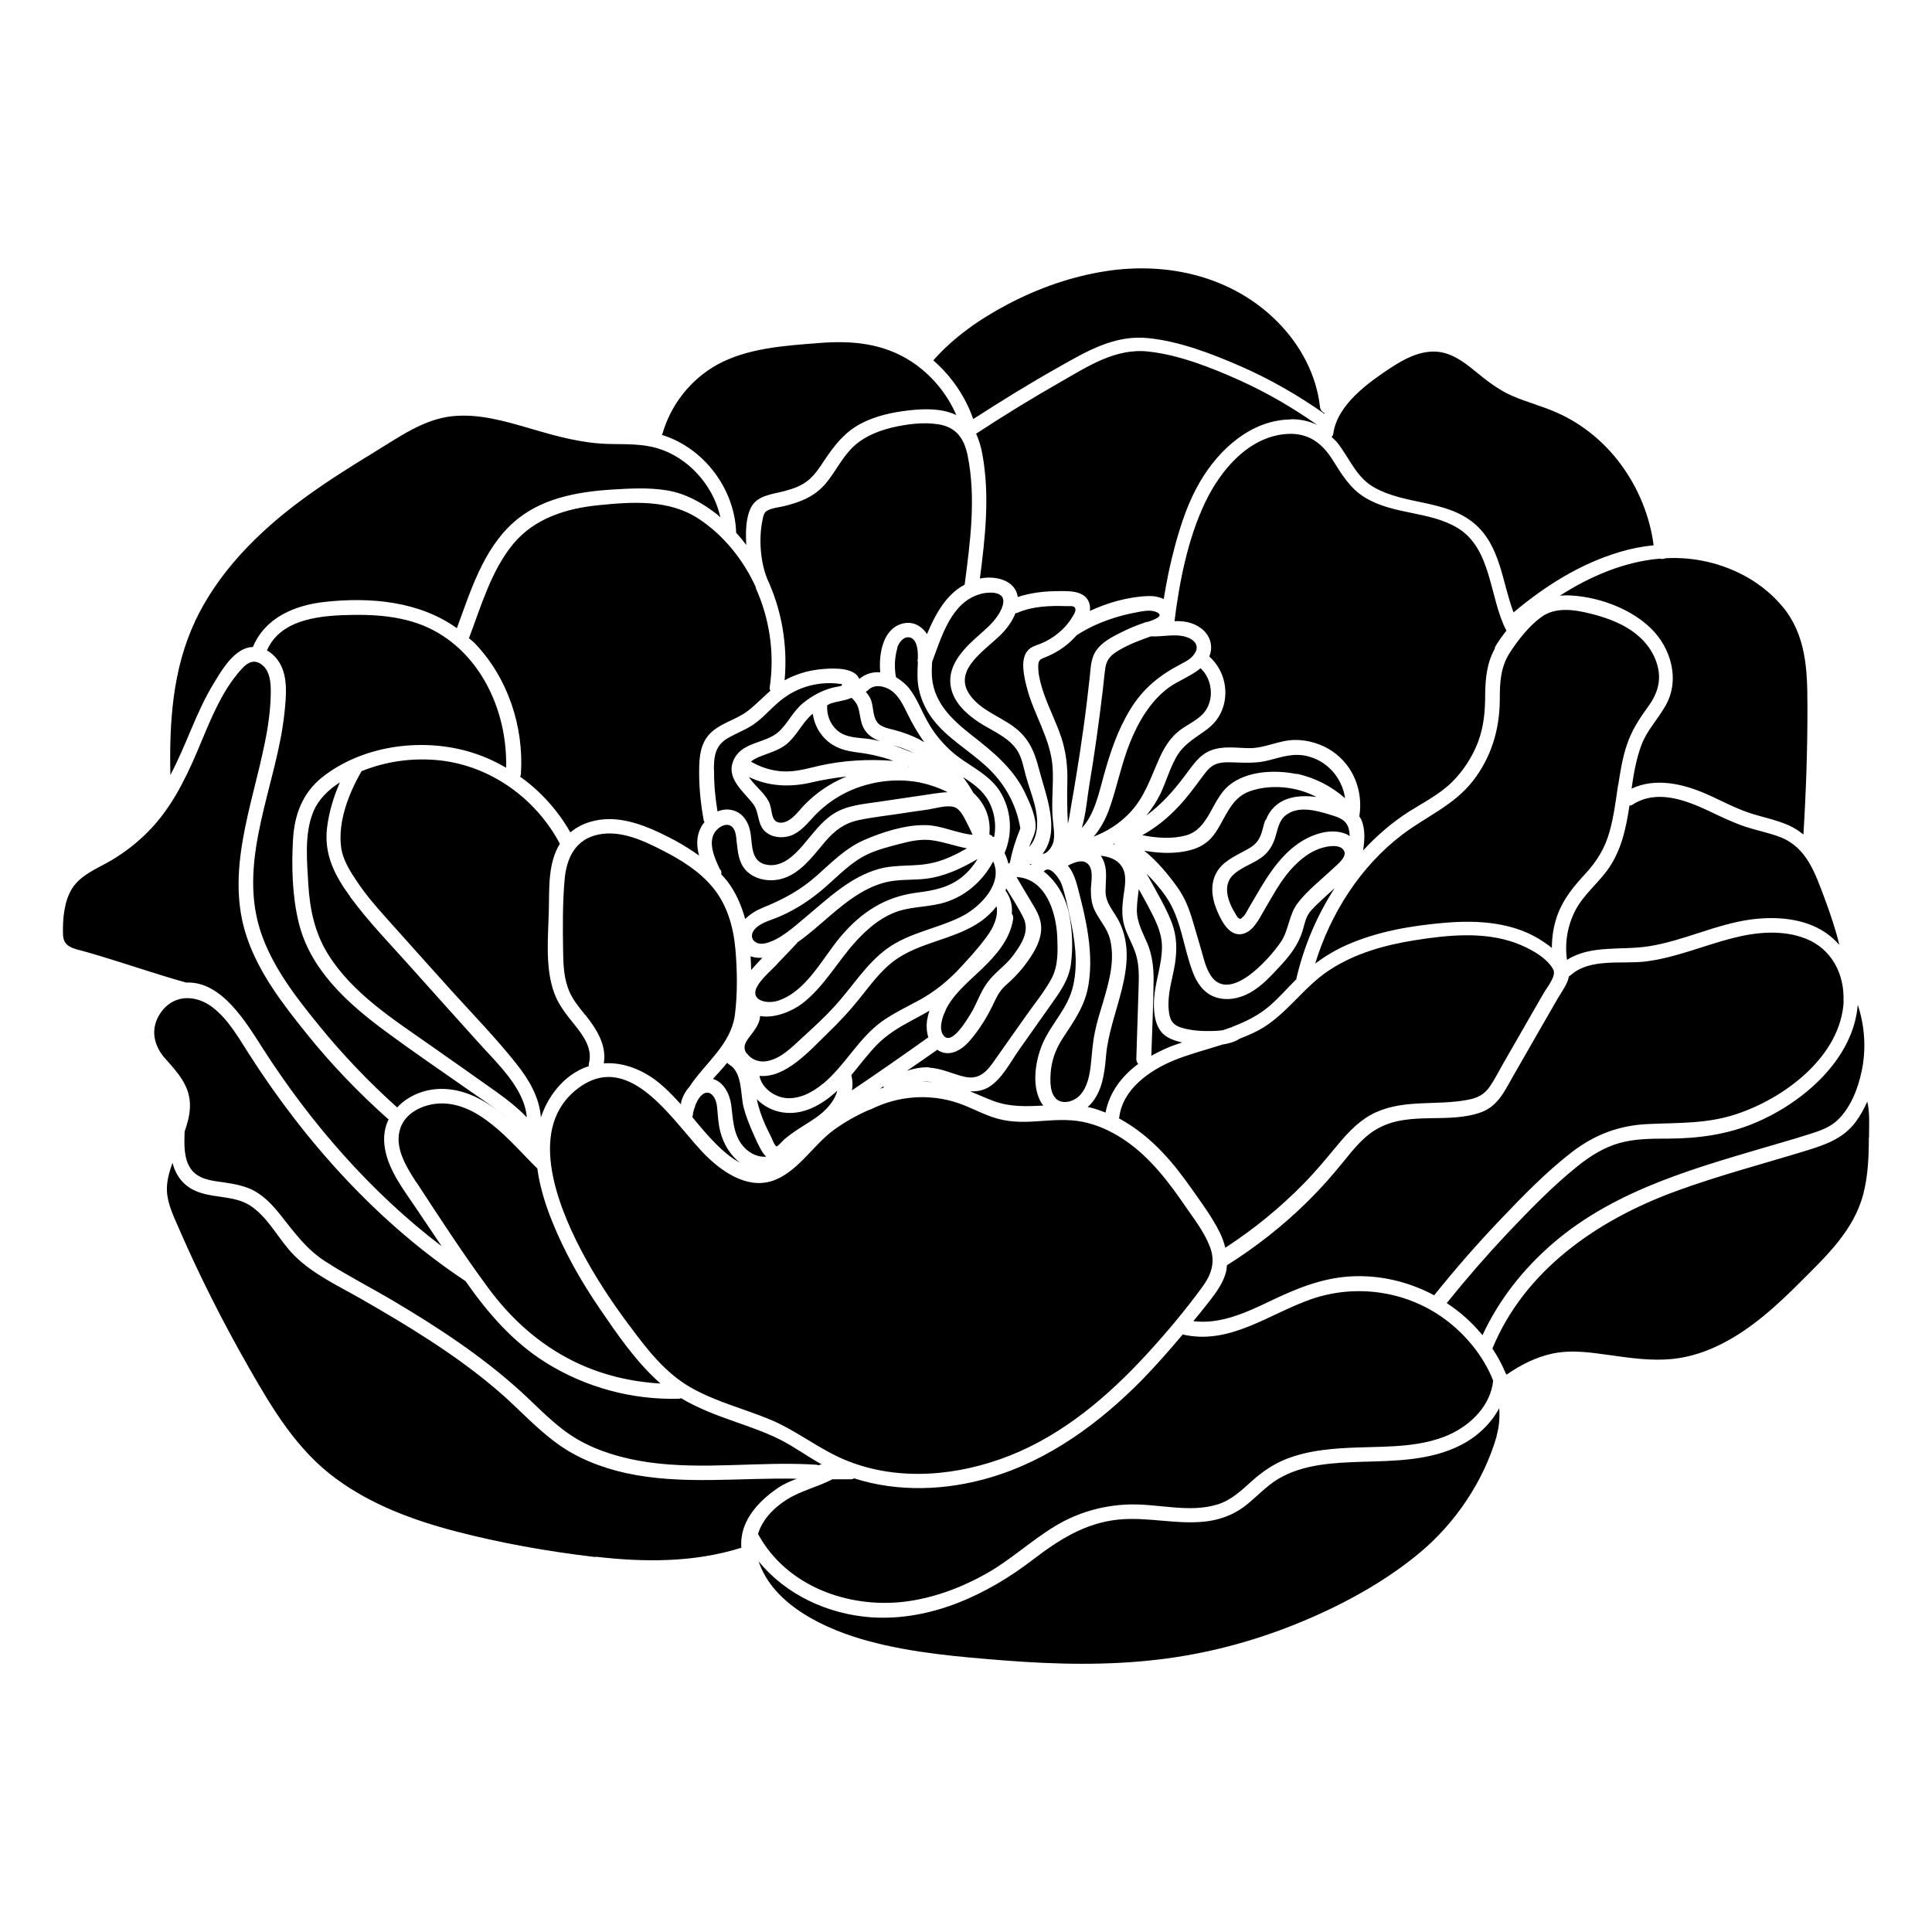 <?xml version="1.0" encoding="UTF-8"?>
<!-- Uploaded to: SVG Repo, www.svgrepo.com, Generator: SVG Repo Mixer Tools -->
<svg fill="#000000" width="800px" height="800px" version="1.1" viewBox="144 144 512 512" xmlns="http://www.w3.org/2000/svg">
 <path d="m637.39 427.71c-0.957 4.684-2.922 9.875-6.551 13.25-2.016 1.863-4.586 2.719-7.106 3.527-2.82 0.906-5.691 1.762-8.516 2.57-20.957 6.195-42.824 11.891-59.75 26.5-7.809 6.75-14.258 14.914-18.59 24.285-2.719-3.324-5.945-6.195-9.473-8.516 5.141-6.398 10.531-12.594 16.172-18.59 5.844-6.144 11.891-12.395 18.488-17.684 3.324-2.672 7.004-4.988 11.133-6.144 4.18-1.16 8.613-1.16 12.949-1.16 7.961-0.051 15.566-1.059 22.973-4.18 12.594-5.289 26.047-16.777 27.207-31.285 1.863 5.594 2.266 11.688 1.059 17.48zm-292.51 122.83c1.109-3.777 4.133-6.953 7.758-9.219 3.727-2.316 8.113-3.273 11.941-5.289h4.887c0.301 0 0.605-0.102 0.906-0.25 11.637 3.727 24.434 3.223 36.125-0.25 15.516-4.586 28.867-14.41 40.102-25.797 3.777-3.879 7.356-7.961 10.832-12.09 12.445 2.922 22.922-5.492 34.109-9.371 11.688-4.031 24.836-2.215 34.914 4.988 5.594 3.981 10.68 9.977 13.25 16.625-0.656 6.551-5.844 11.688-11.637 14.309-7.356 3.273-15.617 3.125-23.477 3.375-6.801 0.203-13.855 0.656-20.203 3.273-3.223 1.359-5.945 3.273-8.566 5.594-2.871 2.57-5.543 5.188-9.32 6.297-7.055 2.117-14.66 0-21.867-0.051-7.356-0.051-14.711 1.914-21.008 5.742-6.5 3.93-11.992 9.168-18.691 12.848-6.551 3.629-13.805 6.297-21.312 7.203-14.965 1.762-31.234-4.18-38.691-17.887zm-90.586-93.254c-2.672-4.133-6.047-9.523-4.082-14.609 1.41-3.68 5.34-5.644 9.07-6.144 11.082-1.359 19.902 10.027 26.902 16.93 0.051 0.051 0.152 0.102 0.203 0.152 0.656 4.887 2.168 9.723 4.031 14.309 3.273 8.062 7.559 15.617 12.445 22.773 4.637 6.801 9.523 13.957 15.668 19.496 0.152 0.152 0.352 0.301 0.504 0.453-8.012-0.453-15.922-2.367-23.125-5.945-9.117-4.535-16.523-11.234-22.57-19.445-6.648-9.02-12.848-18.539-18.992-27.961zm-36.223-137.64c-0.805-1.359-1.965-2.519-3.324-3.273 3.727-8.664 14.965-9.32 23.023-9.422 8.262-0.102 16.574 0.906 23.578 5.543 11.438 7.457 17.129 21.613 16.777 34.965-3.273-1.914-6.75-3.426-10.43-4.434-12.645-3.477-27.809-1.309-38.238 6.902-5.289 4.18-7.457 10.027-7.809 16.625-0.402 7.055-0.203 14.812 1.461 21.715 2.973 12.645 13 21.613 23.023 29.02 6.801 5.039 13.754 9.773 20.656 14.609 3.68 2.621 7.707 5.141 11.234 8.16-4.684-3.981-9.875-7.106-15.922-7.457-4.988-0.301-9.773 1.562-12.848 4.887-7.457-6.699-14.41-13.957-20.707-21.715-6.246-7.656-12.695-15.973-15.668-25.492-5.894-19.043 4.535-38.441 6.5-57.281 0.453-4.281 1.008-9.422-1.258-13.301zm126.15-19.949c3.727 8.16 5.09 17.434 3.777 26.301-0.051 0.402 0 0.754 0.152 1.059-1.965 1.715-3.777 3.629-5.844 5.238-2.871 2.266-6.551 3.074-9.371 5.391-2.871 2.367-3.527 5.644-3.629 9.219-0.152 4.836 0.301 9.621 1.16 14.359 0 0.25 0.152 0.453 0.25 0.605-0.402 0.453-0.754 0.957-1.008 1.512-1.211 2.316-1.109 4.887-0.453 7.356-1.965-1.41-4.031-2.719-6.144-3.879-5.289-2.82-11.184-5.644-17.281-5.793-3.879-0.051-7.758 1.059-10.68 3.527-3.324-5.844-7.859-10.883-13.301-14.762 0.102-0.25 0.203-0.504 0.203-0.805 0.805-12.445-3.477-25.391-12.141-34.461-0.504-0.555-1.109-0.957-1.664-1.461 0-0.051 0.051-0.102 0.102-0.152 3.176-8.414 5.844-17.734 11.637-24.789 5.644-6.801 14.055-9.422 22.57-10.277 9.07-0.906 18.691-1.613 26.652 3.629 6.699 4.434 11.84 10.934 15.164 18.238zm3.023-2.519c-1.762-4.434-2.168-10.531-1.211-15.164 0.152-0.754 0.301-1.914 0.957-2.469 1.211-0.957 3.727-1.109 5.188-1.512 3.981-1.008 7.559-2.418 10.379-5.594 2.519-2.871 4.18-6.449 6.801-9.27 2.871-3.125 6.852-4.836 10.934-5.844 3.879-0.906 8.262-1.512 12.242-0.906 4.836 0.707 7.004 3.777 7.91 8.363 2.266 11.234 0.656 22.922-0.805 34.16-4.887 2.57-7.758 7.809-9.977 13.098-1.309-2.066-3.578-3.375-6.098-2.871-5.441 1.059-6.75 7.809-6.297 13-1.965-0.152-3.879 0.352-5.543 1.762-0.203-0.453-0.453-0.855-0.855-1.211-2.266-1.965-7.106-1.613-9.875-1.309-3.176 0.352-6.297 1.359-9.07 2.871 0.855-9.27-0.754-18.691-4.684-27.055v-0.102zm225.55 54.965c-0.605 4.082-1.109 8.16-2.215 12.141-1.211 4.434-3.375 7.961-6.5 11.336-3.023 3.273-5.742 6.551-7.305 10.781-1.059 2.871-1.512 5.844-1.512 8.816-0.656-0.555-1.309-1.008-1.914-1.41-7.707-5.441-17.582-6.047-26.703-5.238-8.715 0.754-17.531 2.266-25.594 5.793-3.023 1.309-5.844 3.023-8.516 4.988 4.082-13.301 11.992-25.746 23.074-34.16 6.348-4.836 13.703-7.758 18.742-14.258 4.836-6.195 7.055-13.602 7.106-21.41 0-4.586 0.152-8.715 2.719-12.645 2.117-3.273 5.09-7.055 8.312-9.371 3.777-2.719 8.664-1.965 12.949-0.906 3.828 0.957 7.609 2.266 10.883 4.484 3.324 2.266 5.945 5.492 6.953 9.422 1.109 4.231-0.25 7.758-2.769 11.133-2.266 3.125-4.18 6.144-5.391 9.824-1.16 3.426-1.715 7.004-2.266 10.578zm59.801 57.082c-0.656 14.812-16.02 26.098-28.918 30.18-7.508 2.418-14.965 2.117-22.723 2.469-7.609 0.301-14.105 2.672-20.203 7.305-6.953 5.34-13.199 11.789-19.246 18.137-6.098 6.398-11.891 13.047-17.434 19.949-6.801-3.629-14.559-5.492-22.418-4.988-7.656 0.504-14.359 3.324-21.211 6.602-6.297 3.023-13.148 6.144-20.203 5.238 0.805-1.008 1.715-2.016 2.519-3.074 2.266-2.922 4.887-5.844 5.996-9.422 0.25-0.754 0.352-1.562 0.402-2.316 7.707-4.836 14.863-10.48 21.363-16.879 3.375-3.324 6.5-6.852 9.473-10.531 2.82-3.477 5.691-7.152 9.773-9.168 8.312-4.18 18.238-0.855 26.801-3.981 4.484-1.664 6.297-5.844 8.516-9.723 2.672-4.637 5.34-9.32 8.012-13.957 1.258-2.168 2.519-4.383 3.777-6.551 1.008-1.715 2.57-3.777 2.922-5.793 0.102-0.051 0.25-0.102 0.352-0.203 5.238-4.734 13.602-2.922 20.051-3.727 7.961-1.008 15.316-4.231 23.023-6.195 6.297-1.613 13.301-2.266 19.445 0.203 6.75 2.719 10.176 9.371 9.875 16.473zm-395.84-27.609c4.836 6.602 10.629 12.543 16.07 18.641 5.996 6.699 12.043 13.453 18.086 20.152 4.785 5.34 12.09 11.992 12.695 19.699-2.367-2.469-5.09-4.637-7.91-6.648-5.793-4.133-11.637-8.211-17.434-12.293-9.875-6.953-20.859-13.855-27.355-24.336-3.477-5.594-4.785-11.789-5.188-18.289-0.352-6.195-1.109-13.402 1.258-19.297 1.359-3.375 4.031-5.945 7.106-7.91-1.715 3.879-2.922 7.961-3.426 12.141-0.805 7.004 2.066 12.594 6.144 18.137zm50.582 58.441c-0.402-5.238-3.125-9.926-6.5-14.156-5.34-6.75-11.438-13-17.23-19.398-5.844-6.5-11.688-13-17.48-19.496-2.672-2.973-5.289-6.047-7.508-9.371-1.863-2.769-3.828-5.844-4.231-9.219-0.855-6.75 2.066-14.258 5.441-20.051 0.707-0.25 1.359-0.555 2.016-0.754 5.945-2.066 12.293-2.769 18.59-2.117 13.602 1.461 25.594 10.125 31.941 22.117-3.125 4.988-2.82 11.586-2.922 17.23-0.152 7.254-1.109 15.668 1.512 22.57 1.211 3.125 3.273 5.644 5.34 8.211 2.367 2.922 4.836 6.398 3.727 10.328-0.051 0.203 0 0.402 0 0.605-0.605 0.203-1.258 0.402-1.863 0.707-5.188 2.418-8.969 7.356-10.781 12.746zm11.688-27.156c-1.812-2.266-3.68-4.484-4.586-7.305-1.059-3.074-1.16-6.348-1.211-9.523-0.102-6.297-0.152-12.695 0.402-18.992 0.504-5.793 2.922-10.73 9.07-11.941 5.894-1.16 11.891 1.664 16.977 4.281 4.836 2.469 9.621 5.441 13.148 9.672 3.828 4.586 5.492 10.379 6.047 16.273 0.504 5.691 0.605 11.789-0.102 17.434-1.008 8.062-7.961 12.898-12.09 19.246-1.109 1.211-1.914 2.769-2.215 4.281v0.203 0.152c-2.117-2.316-4.231-4.535-6.75-6.449-4.031-2.973-8.867-4.785-13.703-4.434 0.805-4.887-1.965-9.168-4.938-12.898zm34.16-64.738c0-3.68 0.301-6.602 3.727-8.566 2.519-1.461 5.238-2.367 7.559-4.18 2.621-2.016 4.684-4.637 7.406-6.551 2.769-2.016 6.047-3.273 9.473-3.68 1.762-0.203 3.527-0.203 5.289 0.051 0.152 0 0.352 0 0.504 0.051-0.051 0.152-0.102 0.301-0.102 0.453-0.754 0.203-1.512 0.301-2.215 0.453-2.973 0.754-5.691 2.215-8.062 4.18-2.57 2.117-3.879 5.141-6.246 7.406-3.426 3.273-9.574 2.672-11.941 7.305-2.519 4.988 2.316 8.465 4.988 11.941 1.664 2.168 1.109 5.238 3.023 7.152 1.715 1.715 4.484 2.066 6.699 1.359 2.871-0.906 4.734-3.426 6.75-5.543 2.168-2.215 4.637-4.082 7.356-5.543 6.098-3.223 13.402-4.383 20.152-3.125 2.266 0.453 5.039 1.309 7.609 2.621-1.16 0-2.316 0.203-3.527 0.352-4.734 0.707-9.523 1.41-14.258 2.117-4.281 0.656-8.918 0.906-12.594 3.324-3.223 2.117-5.391 5.238-7.859 8.113-2.418 2.82-5.594 5.996-9.621 5.34-4.281-0.707-3.879-4.988-4.383-8.312-0.453-2.922-2.016-5.644-5.141-6.246-1.258-0.25-2.469-0.051-3.629 0.402-0.605-3.68-0.957-7.356-0.906-11.082zm48.566-32.445c0.402-1.359 1.715-3.223 3.426-2.769 1.762 0.504 2.016 3.023 2.066 4.484v1.109c-0.102 0.352-0.102 0.656 0 0.957-0.102 2.367-0.25 4.637 0.25 7.055 0.605 2.922 1.914 5.691 3.68 8.012 3.777 4.988 9.422 8.16 14.008 12.344 4.938 4.484 8.113 10.027 9.219 16.625-1.211 2.973-2.168 5.945-2.769 9.117-0.152 0.051-0.301 0.152-0.402 0.25-0.203-0.957-0.555-1.914-1.008-2.82 2.117-5.039 1.863-10.73-0.754-15.566-3.074-5.644-9.32-7.609-13.805-11.84-2.418-2.266-4.484-4.887-6.047-7.809-1.512-2.769-2.621-5.742-4.535-8.262-0.957-1.258-2.266-2.316-3.629-3.125-0.504-2.469-0.352-5.391 0.352-7.707zm22.066-14.309c1.512-0.402 4.231-0.707 5.492 0.453 1.309 1.258 0.152 3.527-0.605 4.836-1.562 2.57-4.031 4.484-6.195 6.449-4.18 3.777-8.312 8.613-6.047 14.609 1.258 3.324 4.082 5.742 6.953 7.656 3.375 2.215 7.609 3.777 10.027 7.254 1.41 2.066 1.762 4.586 2.418 6.953 0.707 2.57 1.664 5.039 2.316 7.559 0.957 3.68 1.258 8.414-1.461 11.285 0.555-1.613 1.562-3.324 1.715-4.938 0.25-2.973-1.562-6.852-2.82-9.473-3.074-6.398-8.414-10.781-13.906-15.062-5.594-4.383-10.781-9.168-10.781-16.879 0-0.906 0.051-1.812 0.102-2.719 2.519-6.648 5.039-15.871 12.848-17.984zm9.27 5.09s0.453 0 0.656-0.152c3.981-1.715 8.613-1.863 12.898-1.715 0.555 0 1.715-0.152 2.117 0.301 0.707 0.805-0.301 2.066-0.707 2.769-0.906 1.512-2.117 2.871-3.477 3.981-1.41 1.211-3.023 2.168-4.734 2.871-1.258 0.504-2.621 0.805-3.527 1.914-1.965 2.316-0.957 6.648-0.301 9.32 1.812 7.457 6.5 13.957 6.953 21.766 0.25 4.383-0.352 8.766 0 13.148 0.152 2.016 0.605 4.18 0.25 6.195-0.203 1.109-1.461 3.375-2.922 3.375 4.836-6.144 0.855-15.516-0.957-22.469-1.211-4.734-2.719-8.312-6.801-11.285-3.727-2.719-8.465-4.281-11.336-8.113-5.34-7.106 4.836-12.543 8.816-17.027 1.211-1.359 2.367-3.023 3.074-4.836zm74.363 97.086c-2.418 2.418-4.637 4.988-7.254 7.203-2.719 2.266-5.793 3.828-9.02 5.09-0.152 0.051-0.301 0.102-0.504 0.203-0.051 0-0.152 0.051-0.203 0.102-0.754 0.301-1.512 0.504-2.316 0.805-1.059 0.203-2.168 0.203-3.125 0.25-2.469 0.051-5.039-0.102-7.457-0.754-2.82-0.754-3.629-2.016-3.879-5.141-0.301-4.031 1.008-7.91 1.664-11.789 0.605-3.828 0.555-7.457-0.855-11.133-1.059-2.719-2.418-5.289-3.828-7.809-0.906-1.715-1.863-3.375-2.82-5.09 1.863 1.914 3.629 3.879 5.141 6.098 4.082 5.894 4.586 13.453 7.106 20 1.059 2.82 2.82 5.441 5.742 6.551 3.074 1.16 6.551 0.504 9.371-1.059 3.273-1.812 5.945-4.836 8.465-7.559 2.418-2.621 4.535-5.543 5.543-8.969 0.605-2.016 0.855-3.828 2.316-5.391 1.359-1.512 2.922-2.82 4.332-4.18 0.555-0.504 1.16-1.059 1.812-1.613-4.836 7.457-8.312 15.82-10.227 24.383zm-39.398-9.574c-1.211-2.922-2.82-5.644-2.769-8.918 0-1.762 0.301-3.629 0.504-5.441 0.805 1.461 1.664 2.922 2.418 4.383 1.762 3.375 3.68 6.852 3.727 10.73 0.051 4.637-1.715 9.07-2.066 13.652-0.25 3.023 0 7.203 2.266 9.473 1.309 1.309 3.324 1.965 5.141 2.367-1.512 0.504-2.973 1.008-4.434 1.664-1.258 0.555-2.519 1.211-3.727 1.863 0.203-6.75 0.555-13.504 0.605-20.254 0-3.324-0.402-6.5-1.664-9.574zm-24.336 40.961c-1.715-1.715-1.41-5.644-1.16-7.809 0.402-3.023 1.562-5.742 3.273-8.312 2.922-4.434 5.691-8.363 6.602-13.703 0.855-5.039 0.504-10.125-0.352-15.113-0.504-2.973-1.211-5.945-1.965-8.867-0.656-2.519-1.211-5.238-2.82-7.406-0.102-0.102-0.203-0.203-0.301-0.352 1.965-1.059 4.535-1.965 5.742 0.102 1.008 1.664 0.402 4.383 0.352 6.246 0 2.016 0.203 3.981 1.16 5.793 1.309 2.57 3.223 4.535 3.93 7.406 1.359 5.492-0.25 11.184-1.812 16.473-0.805 2.672-1.664 5.34-2.215 8.113-0.605 2.82-0.754 5.644-1.059 8.465-0.301 2.82-0.855 5.945-2.82 8.16-1.562 1.715-4.684 2.769-6.602 0.855zm-33.453-8.113c-2.016-0.102-3.981 0.301-5.894 0.906 2.672-1.863 5.391-3.68 8.062-5.594 0.051 0 0.102 0.152 0.203 0.203 3.074 1.863 6.246-0.152 8.312-2.519 2.719-3.125 4.887-6.699 6.602-10.43 0.855-1.812 1.664-3.176 3.176-4.484 1.664-1.461 3.176-3.023 4.535-4.734 2.418-3.125 5.188-7.254 4.586-11.387-0.301-2.168-1.461-3.981-2.57-5.844-1.309-2.168-2.621-4.383-3.879-6.551 7.656 0.402 10.48 9.168 10.781 15.77 0.152 3.777 0.301 7.758-1.512 11.133-1.863 3.477-4.535 6.699-6.801 9.926-2.418 3.426-4.836 6.852-7.254 10.277-2.266 3.176-4.18 6.75-8.664 5.894-3.273-0.656-6.246-2.316-9.672-2.469zm-55.418-52.348c-1.461-3.074-3.777-8.012-0.656-10.832 0.957-0.855 2.469-1.562 3.629-0.707 1.211 0.855 1.258 2.82 1.41 4.18 0.301 2.57 0.504 5.238 2.266 7.305 1.664 1.914 4.231 2.82 6.801 2.82 6.648 0 10.578-5.793 14.461-10.328 2.418-2.82 4.988-4.785 8.715-5.594 3.777-0.805 7.707-1.211 11.586-1.812 2.316-0.352 4.586-0.707 6.902-1.008 1.965-0.301 4.938-1.258 6.902-0.656 1.762 0.555 2.769 3.074 3.578 4.586 0.453 0.906 0.906 1.812 1.309 2.769-4.18-0.402-8.312-2.519-12.496-2.57-5.34-0.102-11.488 1.863-16.324 3.981-4.887 2.168-8.566 5.945-12.496 9.422-4.332 3.879-9.02 6.348-14.359 8.516-1.613 0.656-3.324 1.664-4.586 2.973-1.008-3.629-2.469-7.055-4.785-10.078-0.504-0.656-1.059-1.211-1.562-1.762 0.051-0.352 0.051-0.754-0.152-1.211zm34.613-45.445s0.152-0.102 0.203-0.152c0.855 0.805 1.562 1.715 1.863 2.922 0.504 1.914 0.504 3.93 1.664 5.644 1.008 1.512 2.469 2.367 4.082 2.973-0.957-0.25-1.863-0.453-2.871-0.605-2.973-0.402-6.195-0.25-8.566-2.316-1.914-1.715-2.769-4.133-2.621-6.648 0.25-0.102 0.504-0.25 0.805-0.402 1.762-0.656 3.68-0.707 5.391-1.461zm131.9 36.273c-2.57-1.41-5.793-1.16-8.465-0.25-6.902 2.316-11.336 8.363-14.914 14.359-1.008 1.715-2.016 3.426-3.023 5.141-0.453 0.754-0.957 1.965-1.664 2.469-0.504 0.402-0.352 0.555-0.906 0.352-0.453-0.152-0.906-1.109-1.109-1.461-1.812-2.973-3.426-7.305-0.453-10.125 2.469-2.316 5.996-3.074 8.465-5.391 1.258-1.211 2.066-2.719 2.621-4.383 0.656-2.016 0.906-4.281 2.57-5.793 3.426-2.973 8.566-1.41 12.344-0.25 2.168 0.656 4.082 1.359 4.637 3.777 0.152 0.605 0.203 1.211 0.203 1.812-0.152-0.102-0.25-0.203-0.402-0.301zm-22.016-4.082c-0.656 1.762-0.855 3.828-1.914 5.391-0.906 1.41-2.418 2.215-3.879 2.973-2.672 1.461-5.594 2.82-7.152 5.594-1.664 2.973-1.309 6.449-0.102 9.523 1.008 2.519 2.922 6.852 6.144 6.852 3.375 0 5.238-4.082 6.648-6.5 2.117-3.578 4.082-7.305 6.801-10.43 2.469-2.82 5.594-5.391 9.371-6.195 1.309-0.301 3.629-0.555 4.637 0.605 1.613 1.715-1.512 4.031-2.672 5.141-3.074 2.922-6.75 5.742-9.32 9.117-2.367 3.074-2.316 7.106-4.484 10.328-3.125 4.586-14.258 17.18-19.043 8.062-1.059-2.016-1.562-4.383-2.215-6.602-0.707-2.469-1.461-4.938-2.168-7.356-0.957-3.176-2.016-5.844-3.93-8.566-2.418-3.375-5.391-7.004-8.816-9.723 3.125 0.504 6.297 0.754 9.422 0.352 2.367-0.301 4.734-0.906 6.699-2.316 2.266-1.562 3.477-3.981 4.785-6.348 1.715-3.125 3.375-6.098 6.902-7.406 2.973-1.109 6.246-1.359 9.371-1.059 2.973 0.301 5.844 1.16 8.465 2.519-5.441-0.754-11.184 0.25-13.453 6.144zm-62.121 11.941s-0.25-0.102-0.402-0.152c0.102 0 0.203-0.051 0.301-0.102 0.051 0 0.152 0.102 0.203 0.102l-0.102 0.102zm-67.41 74.613c-0.555-0.152-1.211-2.016-1.41-2.418-0.555-1.109-1.109-2.215-1.613-3.324-0.957-2.168-1.762-4.434-2.215-6.75 1.812 1.812 4.18 3.074 6.801 3.477 5.492 0.855 10.531-2.066 14.508-5.742-0.707 2.871-3.176 5.391-5.543 7.055-1.863 1.309-3.879 2.469-5.793 3.777-0.957 0.656-1.863 1.359-2.719 2.066-0.301 0.25-1.762 1.914-2.016 1.863zm-7.961-24.637c-1.211-1.762-0.152-3.223 0.957-4.637 1.309-1.715 2.57-3.375 2.621-5.289 3.727 0.707 8.414-1.211 11.133-3.273 5.945-4.535 9.473-11.387 14.508-16.777 2.719-2.922 5.844-5.644 9.574-7.203 3.981-1.715 8.363-1.512 12.543-2.519 6.098-1.461 11.133-5.691 14.008-11.184 2.719 5.742-3.324 11.992-8.211 14.508-6.5 3.324-14.008 4.281-20 8.664-5.594 4.133-9.219 10.227-13.855 15.266-2.672 2.922-5.594 5.594-8.516 8.262-2.719 2.469-5.742 5.691-9.574 6.246-1.914 0.301-3.981-0.453-5.09-2.066zm8.062-23.68c1.762-1.812 3.477-3.629 5.188-5.441 0.051-0.051 0.102-0.152 0.152-0.25 5.945-4.18 10.883-9.773 17.18-13.402 2.215-1.258 4.586-2.266 7.106-2.769 3.324-0.656 6.801-0.352 10.176-0.805 4.836-0.656 9.219-2.769 13.352-5.188-1.109 1.812-2.469 3.426-4.133 4.785-3.527 2.82-7.559 3.578-11.941 4.133-8.414 1.059-14.762 5.188-20.203 11.637-4.785 5.644-9.02 14.461-16.523 16.977-3.176 1.059-8.062-0.102-5.289-4.281 1.309-1.965 3.273-3.629 4.938-5.34zm41.312-26.852c-4.734 1.16-9.672 0.301-14.41 1.664-7.656 2.168-13.504 7.91-19.496 12.898-2.973 2.469-6.699 5.945-10.578 6.801-3.074 0.656-4.734-2.016-2.316-4.18 1.715-1.512 4.231-2.066 6.246-2.973 4.434-1.914 8.414-4.586 12.043-7.758 3.578-3.125 6.852-6.648 11.234-8.715 2.672-1.258 5.594-1.965 8.414-2.719 2.871-0.754 5.793-1.41 8.766-0.957 3.176 0.453 6.098 1.562 9.117 2.117-2.82 1.613-5.793 3.074-8.969 3.828zm-45.191 25.191c-1.008 1.059-2.016 2.117-2.973 3.223 0-1.211-0.102-2.418-0.152-3.629 0.957 0.352 2.066 0.453 3.176 0.402zm16.121 33.301c-2.82 2.367-6.648 4.434-10.48 3.777-2.871-0.504-5.894-2.82-6.398-5.793 6.902 0.656 13.352-6.75 17.785-11.035 3.273-3.125 6.348-6.449 9.168-10.027 2.621-3.273 5.188-6.75 8.566-9.32 6.902-5.188 16.172-5.644 23.227-10.629 1.512-1.109 2.922-2.418 4.082-3.93 0.504 2.769-0.855 5.691-2.621 8.062-2.367 3.223-5.188 6.297-7.961 9.219-2.871 2.922-5.996 5.391-9.574 7.406-3.477 1.914-7.106 3.578-10.328 5.894-6.144 4.484-9.621 11.488-15.418 16.375zm32.445-19.496c2.117-4.281 6.047-7.457 9.473-10.73 3.828-3.68 7.559-7.859 8.414-13.301 0.102-0.555-0.051-1.059-0.352-1.461 0.203-2.066-0.25-4.133-1.664-6.144 0.051-0.203 0.152-0.402 0.203-0.555 1.562 2.57 3.223 5.09 4.535 7.758 1.762 3.578-0.555 7.055-2.672 9.926-1.965 2.719-4.836 4.484-6.801 7.152-1.965 2.57-2.922 5.945-4.684 8.664-0.906 1.461-4.785 8.012-6.902 5.594-1.562-1.762-0.402-5.09 0.504-6.902zm12.848-45.848h-0.301c-0.25-0.301-0.555-0.555-0.957-0.656 0.453-4.637-1.309-8.262-4.231-11.035-0.855-1.461-1.762-2.871-2.769-4.18 2.367 1.512 4.637 3.125 6.195 5.391 2.066 3.074 2.769 6.953 2.066 10.531zm-23.227-22.973c-1.16-0.453-2.316-0.906-3.527-1.309 0.855 0.25 1.664 0.453 2.469 0.754 1.059 0.402 2.066 0.855 3.074 1.359-0.656-0.25-1.359-0.555-2.016-0.805zm-24.836-9.672c0.301 2.066 1.109 4.082 2.469 5.742 2.168 2.719 5.141 3.93 8.516 4.383 3.629 0.453 6.953 1.109 10.379 2.367-6.602-0.504-13.25-0.152-19.699 1.309-3.273 0.754-6.449 1.715-9.875 1.461-2.922-0.203-5.644-1.109-8.16-2.57 0.605-0.504 1.309-0.906 2.168-1.258 2.469-1.008 5.09-1.664 7.203-3.324 2.719-2.215 4.133-5.594 6.75-7.91 0.102-0.051 0.203-0.152 0.301-0.203zm-0.25 18.188c3.074-0.707 6.144-1.211 9.219-1.562-2.769 1.16-5.391 2.621-7.758 4.484-1.309 1.008-2.469 2.066-3.629 3.273-1.309 1.41-2.621 3.223-4.383 4.082-1.359 0.656-3.023 0.656-3.68-0.906-0.605-1.461-0.453-2.973-1.258-4.434-1.309-2.367-3.527-3.93-5.039-6.144 0-0.051-0.051-0.152-0.102-0.203 5.188 2.519 10.883 2.769 16.676 1.41zm25.543-4.133v-0.102l0.203 0.102zm-48.012 78.395s0.301 0.352 0.555 0.504c3.629 2.168 2.922 7.91 3.879 11.488 0.555 2.117 1.359 4.133 2.215 6.144 0.855 1.914 1.715 4.031 2.871 5.793 0.25 0.352 0.555 0.707 0.855 1.008-2.621 0.203-5.141-1.309-6.648-3.477-2.168-3.125-2.117-6.648-2.621-10.277-0.402-2.871-1.965-5.996-4.836-6.852 0.957-1.059 1.914-2.117 2.82-3.125 0.352-0.402 0.605-0.805 0.957-1.16zm33.102 7.457c0.25-1.359 0.203-2.719-0.152-4.133 2.215-2.672 4.281-5.441 6.648-7.91 2.769-2.871 6.098-4.836 9.574-6.699 1.512-0.805 3.023-1.613 4.484-2.469-0.301 0.855-0.504 1.715-0.656 2.621-0.203 1.41-0.102 3.023 0.352 4.434-6.699 4.785-13.453 9.473-20.305 14.105zm69.477-65.547s0.102 0.203 0.152 0.301c-0.152 0-0.25-0.102-0.402-0.102 0.102 0 0.152-0.102 0.25-0.152zm48.316-18.391c-5.793-1.16-13.25-0.855-17.984 3.125-4.484 3.777-5.188 11.488-11.285 13.148-3.68 1.008-7.707 0.707-11.586-0.051 3.578-1.965 6.801-4.586 9.621-7.609 2.215-2.367 4.18-4.988 6.098-7.609 0.957-1.258 1.863-2.621 3.273-3.375 1.512-0.805 3.375-0.754 5.039-0.707 3.273 0.102 6.297 0.301 9.523-0.555 3.527-0.906 6.648-2.016 10.328-1.059 5.391 1.359 9.117 5.894 9.875 11.133-3.629-3.223-8.062-5.492-12.848-6.5zm-53.758 16.625c1.863-2.117 3.223-4.734 4.18-7.406 2.066-5.793 3.176-11.84 5.492-17.582 2.215-5.492 5.391-10.934 10.227-14.508 2.316-1.715 5.945-3.074 8.465-5.141 3.223 2.973 3.727 8.613 0.754 11.941-1.965 2.168-4.938 3.223-7.106 5.188-2.016 1.812-3.426 4.18-4.535 6.648-2.367 5.238-3.93 10.48-8.062 14.711-2.672 2.769-5.894 4.785-9.422 6.144zm27.004-48.969c-0.707 1.562-2.316 2.418-3.777 3.176-5.742 2.973-10.176 6.551-13.551 12.141-3.273 5.34-5.289 11.387-6.953 17.383-1.258 4.535-2.469 10.43-5.844 13.957 1.109-3.68 1.41-7.809 1.965-11.184 1.41-8.363 2.57-16.727 3.578-25.141 0.25-2.066 0.402-4.082 0.707-6.144 0.352-2.418 1.762-3.578 3.777-4.734 2.672-1.562 5.441-2.57 8.262-3.578 3.176 0.152 6.551-0.805 9.523 0.203 1.762 0.605 3.273 1.914 2.367 3.93zm-12.898-7.961s-0.25 0.051-0.352 0.102c-0.152 0-0.301 0.102-0.402 0.152-1.762 0.605-3.426 1.258-5.09 2.066-3.023 1.461-6.902 3.273-8.262 6.551-0.754 1.812-0.805 3.828-1.008 5.742-0.25 2.168-0.504 4.332-0.754 6.5-0.555 4.637-1.211 9.27-1.914 13.906-0.707 4.484-1.41 8.969-2.215 13.402-0.25 1.512-0.504 3.324-0.906 5.09-0.203-3.727-0.25-7.356-0.152-11.133 0.102-4.082-0.352-8.062-1.664-11.941-1.211-3.578-2.922-7.004-4.231-10.531-0.605-1.664-1.16-3.375-1.512-5.141-0.203-0.957-0.301-1.914-0.301-2.871 0-1.258 0.152-1.863 1.359-2.316 3.176-1.211 6.047-3.023 8.312-5.492 0.152-0.152 0.301-0.301 0.453-0.504 3.125-2.066 6.551-3.578 10.125-4.684 1.715-0.555 3.426-0.957 5.188-1.309 1.613-0.301 3.981-0.906 5.594-0.301 2.922 1.059-0.555 2.266-2.266 2.769zm-69.172 17.434c0.402 0.152 0.855 0.352 1.211 0.605 2.215 1.41 3.426 4.031 4.535 6.297 1.309 2.672 2.769 5.238 4.484 7.559-0.555-0.301-1.059-0.605-1.613-0.906-1.965-0.957-3.981-1.715-6.047-2.266-1.613-0.453-3.93-0.754-4.938-2.266-1.211-1.762-0.805-4.332-1.762-6.246-0.301-0.605-0.707-1.16-1.16-1.715 0.25-0.102 0.453-0.25 0.656-0.453 1.258-1.258 3.074-1.211 4.637-0.605zm-51.137 113.26c0.051-0.555 0.203-1.109 0.352-1.664 0.102-0.152 0.203-0.352 0.25-0.605 0-0.203 0.102-0.402 0.203-0.605 0-0.102 0.102-0.25 0.152-0.352 0.805-1.914 2.769-3.981 4.484-1.762 0.906 1.211 1.008 2.769 1.109 4.18 0.152 1.762 0.301 3.578 0.754 5.289 0.855 3.176 2.57 6.144 5.238 8.16-2.418-1.258-4.586-3.176-6.398-4.988-2.266-2.266-4.281-4.684-6.297-7.152 0.051-0.152 0.152-0.352 0.203-0.555zm50.531-7.559s0.051 0.203 0.102 0.25c-0.352 0.102-0.707 0.25-1.059 0.352 0.301-0.203 0.605-0.402 0.906-0.656zm10.328-1.258c0.957-0.102 1.812 0 2.719 0.102-0.906-0.051-1.812-0.102-2.719-0.102zm17.582 1.41c3.477-2.117 5.742-6.648 8.012-9.875 2.769-3.93 5.543-7.859 8.363-11.84 2.418-3.426 4.836-6.648 5.391-10.934 0.555-4.231 0.402-8.816-0.453-13.047-0.855-4.434-3.223-8.766-6.75-11.438 1.613-1.965 4.231 1.965 4.734 3.375 0.957 2.769 1.562 5.691 2.168 8.516 1.309 5.945 2.266 12.293 0.906 18.289-1.309 6.047-5.742 9.977-8.113 15.418-1.914 4.484-2.973 11.035-0.453 15.516 0.203 0.352 0.402 0.605 0.656 0.906-4.434 0.25-8.816 0.402-13.098-1.16-2.168-0.805-4.231-1.762-6.348-2.621 1.715 0.102 3.375-0.152 4.988-1.109zm31.086-8.465c1.008-11.539 9.07-23.781 3.527-35.266-1.359-2.82-3.629-4.785-3.68-8.113 0-2.469 0.453-4.988-0.25-7.356-0.25-0.855-0.605-1.512-1.008-2.117 2.215 0.25 4.231 0.957 5.441 2.672 1.664 2.367 0.906 5.543 0.555 8.16-0.352 2.621-0.504 5.188 0.25 7.758 0.754 2.57 2.215 4.836 3.023 7.406 0.906 2.871 0.855 5.844 0.754 8.816-0.203 6.348-0.402 12.645-0.605 18.992 0 0.605 0.203 1.059 0.504 1.359-4.332 3.223-7.609 7.457-8.664 12.898-1.309-0.504-2.621-1.008-3.981-1.309-0.25-0.051-0.504-0.102-0.754-0.152 3.828-3.375 4.484-8.867 4.887-13.754zm3.477 16.574c0.855-7.609 8.113-12.594 14.66-15.266 4.133-1.664 8.516-2.769 12.746-4.133 1.664-0.25 3.273-0.707 4.535-1.562 1.715-0.656 3.375-1.359 4.988-2.215 7.356-3.981 11.789-11.387 18.742-15.922 6.801-4.484 14.812-6.699 22.824-7.961 8.613-1.359 18.035-2.316 26.449 0.707 3.426 1.258 8.211 3.68 10.078 7.055 0.906 1.664-1.613 4.684-2.519 6.246-1.258 2.168-2.519 4.383-3.777 6.551-2.367 4.082-4.684 8.211-7.055 12.293-1.109 1.965-2.168 4.031-3.426 5.894-1.512 2.215-3.375 3.125-5.945 3.578-8.113 1.562-16.625-0.203-24.336 3.324-3.981 1.812-7.055 4.988-9.824 8.312-2.973 3.578-5.945 7.203-9.219 10.531-6.297 6.449-13.301 12.141-20.809 17.027-0.352-1.41-0.855-2.82-1.512-4.133-1.965-3.93-4.637-7.559-7.152-11.133-2.418-3.426-4.938-6.801-7.809-9.824-3.375-3.629-7.356-6.852-11.738-9.219 0-0.102 0.051-0.152 0.102-0.25zm99.602-124.44c-2.168 3.828-2.57 7.961-2.621 12.293 0 4.383-0.352 8.516-1.914 12.645-1.512 3.93-3.879 7.559-6.852 10.531-3.324 3.273-7.508 5.391-11.438 7.859-4.484 2.871-8.516 6.348-12.141 10.277 0.402-2.719 0.605-5.543-0.453-8.113-0.152-0.352-0.402-0.605-0.555-0.906 1.059-6.602-1.461-13.352-7.106-17.23-2.871-1.965-6.5-3.074-10.027-3.023-4.082 0.051-7.707 2.117-11.789 2.168-3.477 0-7.055-0.707-10.43 0.605-3.223 1.258-4.938 4.18-6.953 6.801-2.922 3.879-6.195 7.609-10.125 10.43 1.461-1.812 2.719-3.68 3.727-5.742 1.461-3.125 2.418-6.5 4.082-9.523 1.863-3.426 4.637-4.938 7.707-7.152 2.316-1.613 3.981-3.629 4.836-6.348 1.512-4.785 0-10.078-3.68-13.352 0.402-1.008 0.605-2.066 0.402-3.375-0.453-2.719-2.621-4.586-5.141-5.441-1.512-0.504-2.973-0.605-4.484-0.555 1.309-10.531 3.527-21.816 8.113-31.438 4.082-8.613 11.688-17.684 21.965-18.188 5.34-0.25 8.969 2.367 11.738 6.75 2.418 3.828 4.637 7.656 8.613 10.078 7.508 4.637 17.027 3.578 24.535 8.062 9.168 5.492 8.465 18.539 12.949 27.156 0 0 0.051 0.051 0.051 0.102-1.16 1.461-2.266 2.973-3.125 4.535zm-54.109-60.609c-10.48 0.102-18.992 7.859-24.031 16.426-3.125 5.289-5.09 11.184-6.699 17.129-1.258 4.637-2.215 9.32-2.973 14.055-1.211-0.605-2.672-0.855-4.031-0.805-5.141 0.152-10.629 1.664-15.516 3.93 0-0.453 0.051-0.906 0-1.309-0.656-4.031-5.09-3.981-8.262-3.93-3.727 0-7.356 0.402-10.883 1.562v-0.102c-0.656-4.231-5.492-5.441-9.168-4.938-0.301 0-0.555 0.102-0.855 0.152 1.41-10.934 2.672-22.016 0.656-32.949-0.352-1.914-0.855-3.727-1.664-5.441 7.305-4.785 14.762-9.371 22.371-13.703 7.254-4.133 14.609-9.07 23.375-8.062 8.16 0.906 16.523 4.231 23.98 7.559 7.254 3.273 14.207 7.305 20.707 11.891-2.117-1.008-4.484-1.562-6.953-1.512zm-206.87 186.06s-0.402-0.352-0.605-0.555c0.203 0.203 0.402 0.352 0.605 0.555zm31.438 53.906c-4.734-6.348-9.117-13-12.797-20.051-6.297-12.141-14.359-32.648-0.453-42.824 14.008-10.277 25.543 10.078 33.805 18.137 4.785 4.684 11.637 9.117 18.438 6.195 6.144-2.621 9.977-9.219 15.266-13.098 2.973-2.168 6.195-3.981 9.621-5.441 0.102 0 0.152 0 0.25-0.051 7.106-3.578 15.418-4.231 22.973-1.715 3.629 1.211 6.902 3.176 10.578 4.18 3.93 1.109 7.961 0.906 11.941 0.605 4.082-0.301 8.062-0.504 12.043 0.555 3.629 0.957 6.953 2.621 10.027 4.734 6.551 4.535 11.438 10.984 15.871 17.48 2.266 3.273 4.887 6.648 6.348 10.43 1.664 4.18 0.453 7.559-2.117 11.035-4.484 6.098-9.422 11.992-14.559 17.582-10.227 11.133-22.168 21.312-36.375 26.902-13.551 5.34-29.223 6.852-42.977 1.359-7.254-2.871-13.352-8.012-20.555-10.984-6.852-2.82-14.105-4.637-20.605-8.262-7.055-3.93-11.941-10.328-16.676-16.727zm320.73-100.76c-1.059-1.211-2.266-2.266-3.629-3.223-5.691-3.828-13.098-4.332-19.699-3.477-9.32 1.258-17.836 5.644-27.105 7.106-7.254 1.16-15.367-0.453-21.715 3.629v-0.152c-0.605-4.383 0.152-8.918 2.168-12.848 2.117-4.133 5.742-7.004 8.465-10.68 3.727-5.039 5.039-11.133 5.945-17.23 0.301 0 0.605-0.102 0.906-0.301 6.297-4.031 13.855-1.211 20 1.664 3.176 1.512 6.348 3.074 9.672 4.18 3.125 1.059 6.449 1.664 9.523 2.871 6.902 2.769 9.117 9.574 11.539 15.973 1.512 4.082 2.922 8.16 3.93 12.344zm-15.062-89.68c6.246 7.457 6.648 16.676 6.648 25.945 0.051 11.539-0.352 23.023-1.059 34.512-1.16-0.906-2.418-1.762-3.879-2.418-3.426-1.512-7.106-2.168-10.68-3.375-3.981-1.359-7.656-3.426-11.539-5.09-6.098-2.621-13.25-4.18-19.445-1.258 0.555-3.879 1.211-7.758 2.57-11.438 1.461-3.981 4.383-6.902 6.449-10.578 3.879-6.801 1.461-15.316-3.981-20.555-5.644-5.441-14.66-8.566-22.418-8.664-0.555 0-1.059 0.102-1.613 0.102 8.062-5.188 17.129-9.02 26.5-9.824 0.504 0.152 1.059 0.102 1.512-0.102 3.68-0.203 7.406 0.102 11.133 0.957 7.559 1.762 14.66 5.691 19.699 11.688zm-103.58-63.328c3.375-2.215 7.305-4.281 11.438-4.18 4.231 0.102 7.609 2.621 10.73 5.188 3.074 2.519 6.098 4.887 9.723 6.5 3.93 1.715 8.113 2.769 12.043 4.535 6.699 2.973 12.543 7.809 16.879 13.703 4.637 6.297 7.656 13.703 8.664 21.41-3.074 0.301-6.144 0.906-9.117 1.812-10.43 3.125-19.75 9.02-28.012 15.973-3.074-8.113-3.426-17.734-10.48-23.629-7.609-6.297-18.188-4.785-26.5-9.523-4.637-2.621-6.398-7.508-9.523-11.586-0.504-0.656-1.109-1.211-1.715-1.762 0.203-0.203 0.402-0.504 0.453-0.906 1.109-7.758 9.32-13.504 15.367-17.531zm-101.77-16.676c8.113-4.281 16.93-7.406 26.047-8.816 16.473-2.57 33.605 1.41 45.543 13.453 6.047 6.098 10.277 13.957 11.234 22.52 0.102 0.855 0.605 1.359 1.258 1.664 0 0.051-0.051 0.102-0.102 0.152-7.004-4.938-14.461-9.219-22.32-12.645-7.656-3.324-16.02-6.551-24.383-7.406-8.867-0.906-16.273 3.477-23.73 7.707-7.707 4.332-15.215 8.969-22.621 13.754-2.066-5.996-5.793-11.387-10.578-15.566 5.492-6.195 12.293-10.934 19.648-14.812zm-77.031 16.02c8.113-4.484 18.035-5.09 27.105-5.793 8.766-0.707 17.078 0.051 24.586 4.988 5.238 3.477 9.32 8.414 11.789 14.105-3.828-1.812-8.312-1.715-12.445-1.258-4.484 0.504-9.02 1.461-13.047 3.629-4.133 2.215-6.801 5.644-9.371 9.473-1.211 1.812-2.418 3.727-4.082 5.188-1.914 1.715-4.231 2.469-6.648 3.125-3.223 0.855-7.254 1.109-8.867 4.434-1.41 2.922-1.359 6.648-1.211 9.824-0.855-1.109-1.715-2.215-2.672-3.223-0.352-11.637-8.566-22.52-19.699-25.945 0-0.102 0.102-0.152 0.152-0.25 2.215-7.707 7.406-14.359 14.41-18.289zm-138.35 68.117c6.195-13.199 16.777-23.781 28.363-32.344 6.144-4.535 12.594-8.613 19.145-12.594 6.398-3.879 13.047-8.766 20.707-9.574 7.152-0.754 14.156 1.359 20.957 3.324 6.801 2.016 13.551 3.879 20.707 4.031 4.281 0.102 8.664-0.102 12.797 1.16 3.223 0.957 6.246 2.719 8.766 4.988 3.93 3.527 6.75 8.211 7.859 13.301-0.352-0.25-0.605-0.605-0.957-0.855-3.879-3.023-8.262-5.492-13.199-6.297-4.836-0.805-9.926-0.504-14.762-0.203-9.32 0.605-19.043 2.418-26.148 8.918-7.859 7.152-11.184 18.086-14.762 27.809-9.977-7.152-22.922-8.312-35.164-6.953-7.91 0.906-15.668 4.18-18.895 11.941-0.805 0-1.613 0.203-2.418 0.555-3.527 1.613-5.996 5.844-7.961 9.07-2.367 3.879-4.231 8.062-5.996 12.242-1.715 4.031-3.426 8.16-5.492 12.043-0.301-13.805 0.555-27.961 6.5-40.605zm-30.68 86.957c-2.469-0.707-4.18-1.359-4.231-4.281-0.102-3.93 0.301-8.664 2.418-12.043 2.367-3.68 6.699-5.289 10.328-7.406 3.578-2.117 6.902-4.684 9.824-7.656 5.945-5.996 9.672-13.453 12.949-21.109 3.223-7.559 6.246-15.922 11.891-22.066 1.512-1.664 3.273-2.621 5.289-1.059 2.117 1.613 2.367 4.586 2.367 7.004 0 4.586-0.656 9.168-1.562 13.602-3.375 16.93-10.629 34.512-4.734 51.742 3.223 9.473 9.523 17.633 15.719 25.34 6.551 8.16 13.805 15.719 21.613 22.672 0.051 0.051 0.152 0.051 0.203 0.102-1.109 2.266-1.512 4.938-0.957 7.91 1.059 5.894 5.039 10.883 8.262 15.719 2.266 3.324 4.484 6.699 6.75 10.027-18.742-14.258-34.762-32.695-47.359-52.348-4.434-6.902-10.934-17.984-20.355-17.531-7.758-2.168-15.316-4.785-23.023-7.106-1.812-0.555-3.629-1.059-5.441-1.562zm22.723 28.617c-3.324-3.879-3.879-8.613-0.504-12.746 3.477-4.18 8.918-3.879 13.047-0.805 4.231 3.176 6.953 8.062 9.773 12.445 14.863 23.277 34.258 44.891 57.383 60.207 5.945 8.465 12.543 16.172 21.461 21.715 10.48 6.5 22.773 9.824 35.117 9.473 0.203 0 0.352-0.051 0.555-0.152 4.535 2.719 9.574 4.586 14.609 6.348 3.879 1.359 7.758 2.719 11.438 4.535 3.93 1.965 7.457 4.586 11.285 6.699h-0.152c-0.25 0-0.555 0.102-0.805 0.203-0.203-0.051-0.352-0.152-0.605-0.152-14.812-0.957-29.727 1.461-44.488-0.656-6.551-0.957-13.047-2.769-18.793-6.098-5.742-3.375-10.227-8.363-15.113-12.797-10.227-9.27-21.816-16.879-33.656-23.879-5.945-3.527-12.09-6.648-17.887-10.379-5.141-3.273-8.312-7.758-12.043-12.445-1.914-2.418-4.031-4.684-6.75-6.246-2.621-1.461-5.543-1.914-8.516-2.367-3.074-0.402-6.551-0.805-8.465-3.578-1.914-2.769-1.715-6.648-1.613-9.824 0.707-2.066 1.309-4.133 1.41-6.348 0.25-5.691-3.223-9.219-6.699-13.199zm114.16 132.25c-12.445-1.461-25.039-3.68-37.18-6.852-11.133-2.922-22.168-7.004-31.488-13.855-10.43-7.609-16.93-18.539-23.227-29.574-6.852-11.992-13-24.133-18.488-36.777-1.359-3.125-2.973-6.398-3.176-9.824-0.152-2.621 0.605-5.141 1.461-7.609 0.707 2.672 2.066 5.039 4.586 6.648 4.988 3.176 11.488 1.512 16.375 4.938 4.734 3.324 7.305 8.969 11.336 13 4.887 4.887 11.488 7.961 17.434 11.336 12.645 7.254 25.242 14.863 36.375 24.383 5.34 4.535 10.027 9.875 15.719 14.008 5.391 3.981 11.789 6.449 18.289 7.91 14.965 3.273 30.23 1.16 45.344 1.512-1.762 0.656-3.477 1.41-4.988 2.418-4.434 3.023-8.867 7.457-9.621 13-0.152 1.008-0.152 1.965-0.102 2.871-12.496 3.93-25.695 3.879-38.641 2.367zm238.86-32.145c-3.477 12.09-11.082 23.328-20.758 31.285-9.672 7.961-21.211 14.105-32.797 18.742-11.539 4.637-23.73 7.809-36.074 9.27-13.551 1.613-27.207 1.309-40.809 0.25-12.043-0.957-24.336-1.965-36.074-5.141-11.035-2.973-25.191-9.32-29.121-21.16 7.203 8.918 18.438 14.055 29.824 14.863 15.719 1.059 30.73-5.945 42.926-15.316 6.852-5.238 13.754-9.672 22.57-10.578 7.859-0.805 15.668 1.461 23.527 0.453 3.477-0.453 6.75-1.664 9.621-3.727 3.223-2.367 5.844-5.492 9.32-7.559 6.602-3.879 14.609-4.231 22.066-4.484 8.867-0.25 18.238-0.301 26.348-4.484 4.281-2.215 7.859-5.594 10.078-9.723 0.152 2.418 0 4.887-0.707 7.305zm98.594-79.047c0 5.039-0.203 10.078-1.461 14.965-2.469 9.574-9.773 16.426-16.574 23.227-6.297 6.297-13 12.496-21.008 16.523-4.082 2.066-8.465 3.527-13.047 3.981-5.492 0.555-11.035-0.25-16.473-1.008-5.141-0.707-10.176-1.512-15.367-0.402-4.383 0.957-8.414 3.023-12.043 5.543-0.051-0.051-0.102-0.152-0.203-0.203-0.957-2.316-2.168-4.586-3.578-6.699 8.566-20.809 27.809-34.008 48.266-41.562 11.438-4.231 23.277-7.305 34.914-10.883 5.09-1.562 9.773-3.176 13.098-7.609 1.211-1.664 2.215-3.477 3.074-5.391 0.707 3.074 0.453 6.5 0.453 9.523z"/>
</svg>